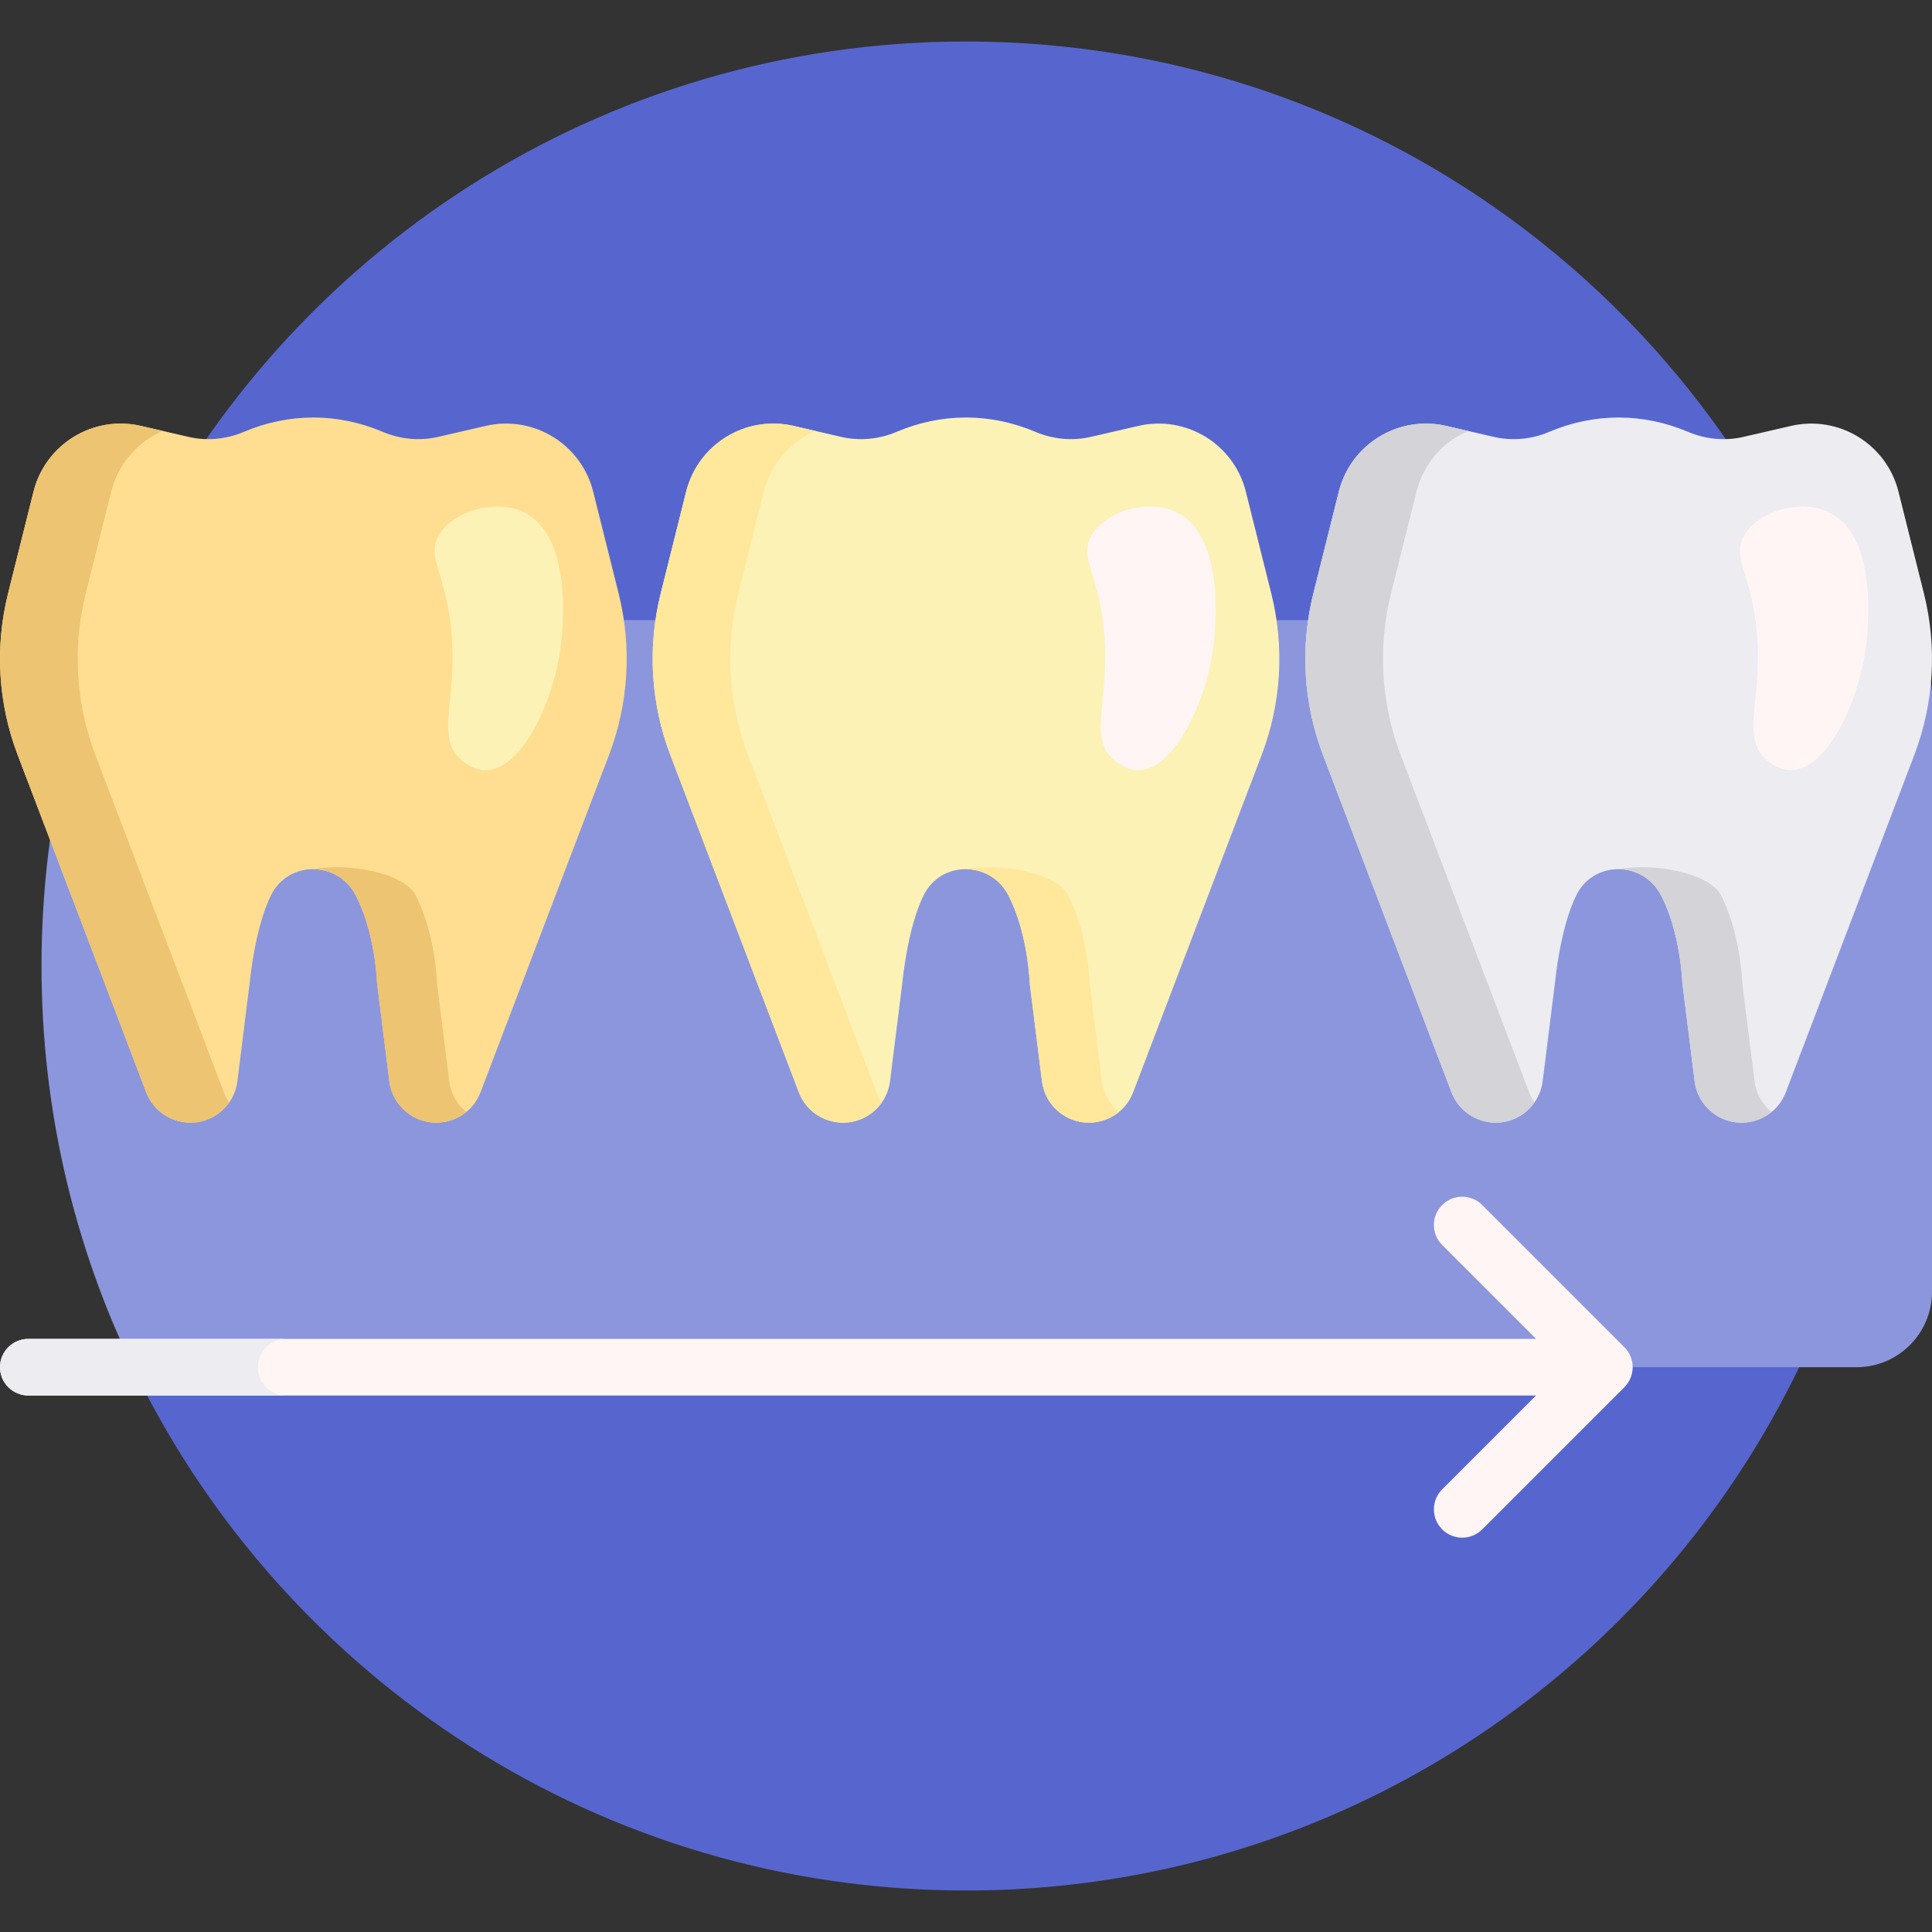 <svg id="Capa_1" enable-background="new 0 0 512 512" height="100" viewBox="0 0 512 512" width="100" xmlns="http://www.w3.org/2000/svg"><rect x="0" y="0" width="512" height="512" fill="#333333" stroke="none"/><g><path d="m501 256c0 135.31-109.69 245-245 245-96.673 0-180.269-55.992-220.127-137.314 15.93-32.502 24.874-69.05 24.874-107.686s-8.944-75.184-24.873-107.686c39.857-81.322 123.453-137.314 220.126-137.314 135.31 0 245 109.69 245 245z" fill="#5766ce"/><path d="m512 184.333v157.989c0 11.046-8.954 20-20 20h-100c-.006 0-.013 0-.019 0h-356.771c-15.514-32.158-24.21-68.225-24.21-106.322 0-32.411 6.294-63.351 17.725-91.667h392.472.01 70.793c11.046 0 20 8.955 20 20z" fill="#8c96dd"/><path d="m507.318 200.059-34.049 89.379c-2.868 7.528-11.985 10.442-18.688 5.974-3.034-2.023-5.039-5.266-5.491-8.885l-3.252-26.014s-.403-13.152-5.656-23.26c-4.768-9.176-17.866-9.27-22.448 0-4.26 8.62-5.563 22.514-5.563 22.514l-3.345 26.761c-.452 3.619-2.457 6.862-5.491 8.885-6.703 4.469-15.82 1.554-18.688-5.974l-34.049-89.379c-5.205-13.662-6.094-28.592-2.548-42.775l6.746-26.984c3.15-12.6 15.812-20.355 28.467-17.434l12.654 2.92c4.896 1.13 10.009.621 14.636-1.339 11.97-5.071 24.838-5.071 36.808 0 4.627 1.96 9.74 2.469 14.636 1.339l12.654-2.92c12.655-2.92 25.317 4.834 28.467 17.434l6.746 26.984c3.548 14.182 2.659 29.112-2.546 42.774z" fill="#ececf1"/><path d="m405.232 289.438c.376.987.86 1.895 1.431 2.717-.887 1.27-2.01 2.378-3.328 3.257-6.703 4.469-15.82 1.554-18.688-5.974l-34.049-89.379c-5.205-13.662-6.094-28.592-2.548-42.775l6.746-26.984c3.15-12.6 15.812-20.355 28.467-17.434l5.792 1.337c-6.583 2.845-11.806 8.618-13.676 16.098l-6.746 26.984c-3.546 14.183-2.656 29.113 2.548 42.775zm59.739-2.911-3.252-26.014s-.403-13.152-5.656-23.26c-3.143-6.048-18.191-8.646-26.983-6.915 4.38.077 8.752 2.393 11.102 6.915 5.253 10.109 5.656 23.26 5.656 23.26l3.252 26.014c.452 3.619 2.457 6.862 5.491 8.885 4.789 3.193 10.811 2.616 14.905-.72h.001c-2.486-2.03-4.114-4.949-4.516-8.165z" fill="#d3d3d8"/><path d="m468.066 201.305c-7.265-6.519-.156-17.013-2.849-36.854-1.805-13.301-6.117-16.992-3.027-22.482 3.7-6.574 14.827-9.717 22.234-6.353 14.167 6.435 10.33 34.226 9.926 36.924-2.052 13.691-10.133 31.519-19.733 31.543-3.375.01-5.89-2.185-6.551-2.778z" fill="#fff5f5"/><path d="m334.36 200.059-34.049 89.379c-2.868 7.528-11.985 10.442-18.688 5.974-3.034-2.023-5.039-5.266-5.491-8.885l-3.252-26.014s-.403-13.152-5.656-23.26c-4.768-9.176-17.866-9.27-22.448 0-4.26 8.62-5.563 22.514-5.563 22.514l-3.345 26.761c-.452 3.619-2.457 6.862-5.491 8.885-6.703 4.469-15.82 1.554-18.687-5.974l-34.049-89.379c-5.205-13.662-6.094-28.592-2.548-42.775l6.746-26.984c3.15-12.6 15.812-20.355 28.467-17.434l12.654 2.92c4.896 1.13 10.009.621 14.636-1.339 11.97-5.071 24.838-5.071 36.808 0 4.627 1.96 9.74 2.469 14.636 1.339l12.654-2.92c12.655-2.92 25.317 4.834 28.467 17.434l6.746 26.984c3.547 14.182 2.657 29.112-2.547 42.774z" fill="#fcf2b6"/><path d="m296.529 294.691c-4.095 3.337-10.117 3.914-14.906.721-3.034-2.023-5.039-5.266-5.491-8.885l-3.252-26.014s-.403-13.152-5.656-23.26c-2.35-4.522-6.722-6.838-11.102-6.915 8.792-1.73 23.841.868 26.983 6.915 5.253 10.109 5.656 23.26 5.656 23.26l3.252 26.014c.402 3.216 2.03 6.135 4.516 8.164zm-98.305-94.632c-5.205-13.662-6.094-28.591-2.548-42.775l6.746-26.984c1.87-7.48 7.092-13.253 13.676-16.098l-5.792-1.337c-12.655-2.92-25.317 4.834-28.467 17.434l-6.746 26.984c-3.546 14.183-2.656 29.113 2.548 42.775l34.049 89.379c2.868 7.528 11.985 10.442 18.687 5.974 1.318-.879 2.441-1.987 3.328-3.257-.571-.822-1.055-1.73-1.431-2.717z" fill="#ffe89c"/><path d="m295.108 201.305c-7.265-6.519-.156-17.013-2.849-36.854-1.805-13.301-6.117-16.992-3.027-22.482 3.7-6.574 14.827-9.717 22.234-6.353 14.167 6.435 10.33 34.226 9.926 36.924-2.052 13.691-10.133 31.519-19.733 31.543-3.375.01-5.89-2.185-6.551-2.778z" fill="#fff5f5"/><path d="m161.402 200.059-34.049 89.379c-2.868 7.528-11.985 10.442-18.687 5.974-3.034-2.023-5.039-5.266-5.491-8.885l-3.252-26.014s-.403-13.152-5.656-23.26c-4.768-9.176-17.866-9.27-22.448 0-4.26 8.62-5.563 22.514-5.563 22.514l-3.345 26.761c-.452 3.619-2.457 6.862-5.491 8.885-6.703 4.469-15.82 1.554-18.687-5.974l-34.051-89.38c-5.205-13.662-6.094-28.592-2.548-42.775l6.746-26.984c3.15-12.6 15.812-20.355 28.467-17.434l12.654 2.92c4.896 1.13 10.009.621 14.636-1.339 11.97-5.071 24.838-5.071 36.808 0 4.627 1.96 9.74 2.469 14.636 1.339l12.654-2.92c12.655-2.92 25.317 4.834 28.467 17.434l6.746 26.984c3.548 14.183 2.658 29.113-2.546 42.775z" fill="#ffde91"/><path d="m59.315 289.438c.376.987.86 1.895 1.431 2.717-.886 1.27-2.01 2.378-3.328 3.257-6.703 4.469-15.82 1.554-18.688-5.974l-34.048-89.379c-5.205-13.662-6.094-28.592-2.548-42.775l6.746-26.984c3.15-12.6 15.812-20.355 28.467-17.434l5.792 1.337c-6.583 2.845-11.806 8.618-13.676 16.098l-6.746 26.984c-3.546 14.183-2.656 29.113 2.548 42.775zm59.74-2.911-3.252-26.014s-.403-13.152-5.656-23.26c-3.143-6.048-18.191-8.646-26.983-6.915 4.379.077 8.752 2.393 11.102 6.915 5.253 10.109 5.656 23.26 5.656 23.26l3.252 26.014c.452 3.619 2.457 6.862 5.491 8.885 4.789 3.193 10.811 2.616 14.905-.72h.001c-2.486-2.03-4.114-4.949-4.516-8.165z" fill="#edc472"/><path d="m122.15 201.305c-7.265-6.519-.156-17.013-2.849-36.854-1.805-13.301-6.117-16.992-3.027-22.482 3.7-6.574 14.827-9.717 22.234-6.353 14.167 6.435 10.33 34.226 9.926 36.924-2.052 13.691-10.133 31.519-19.733 31.543-3.376.01-5.89-2.185-6.551-2.778z" fill="#fcf2b6"/><path d="m430.481 367.625-37.678 37.678c-1.464 1.464-3.384 2.197-5.303 2.197s-3.839-.732-5.303-2.197c-2.929-2.929-2.929-7.678 0-10.606l24.875-24.875h-399.572c-4.142 0-7.5-3.358-7.5-7.5s3.358-7.5 7.5-7.5h399.571l-24.875-24.875c-2.929-2.929-2.929-7.678 0-10.606 2.929-2.929 7.678-2.929 10.606 0l37.678 37.678c2.93 2.929 2.93 7.678.001 10.606z" fill="#fff5f5"/><path d="m75.822 369.822h-68.322c-4.142 0-7.5-3.358-7.5-7.5s3.358-7.5 7.5-7.5h68.322c-4.142 0-7.5 3.358-7.5 7.5s3.358 7.5 7.5 7.5z" fill="#ececf1"/></g></svg>